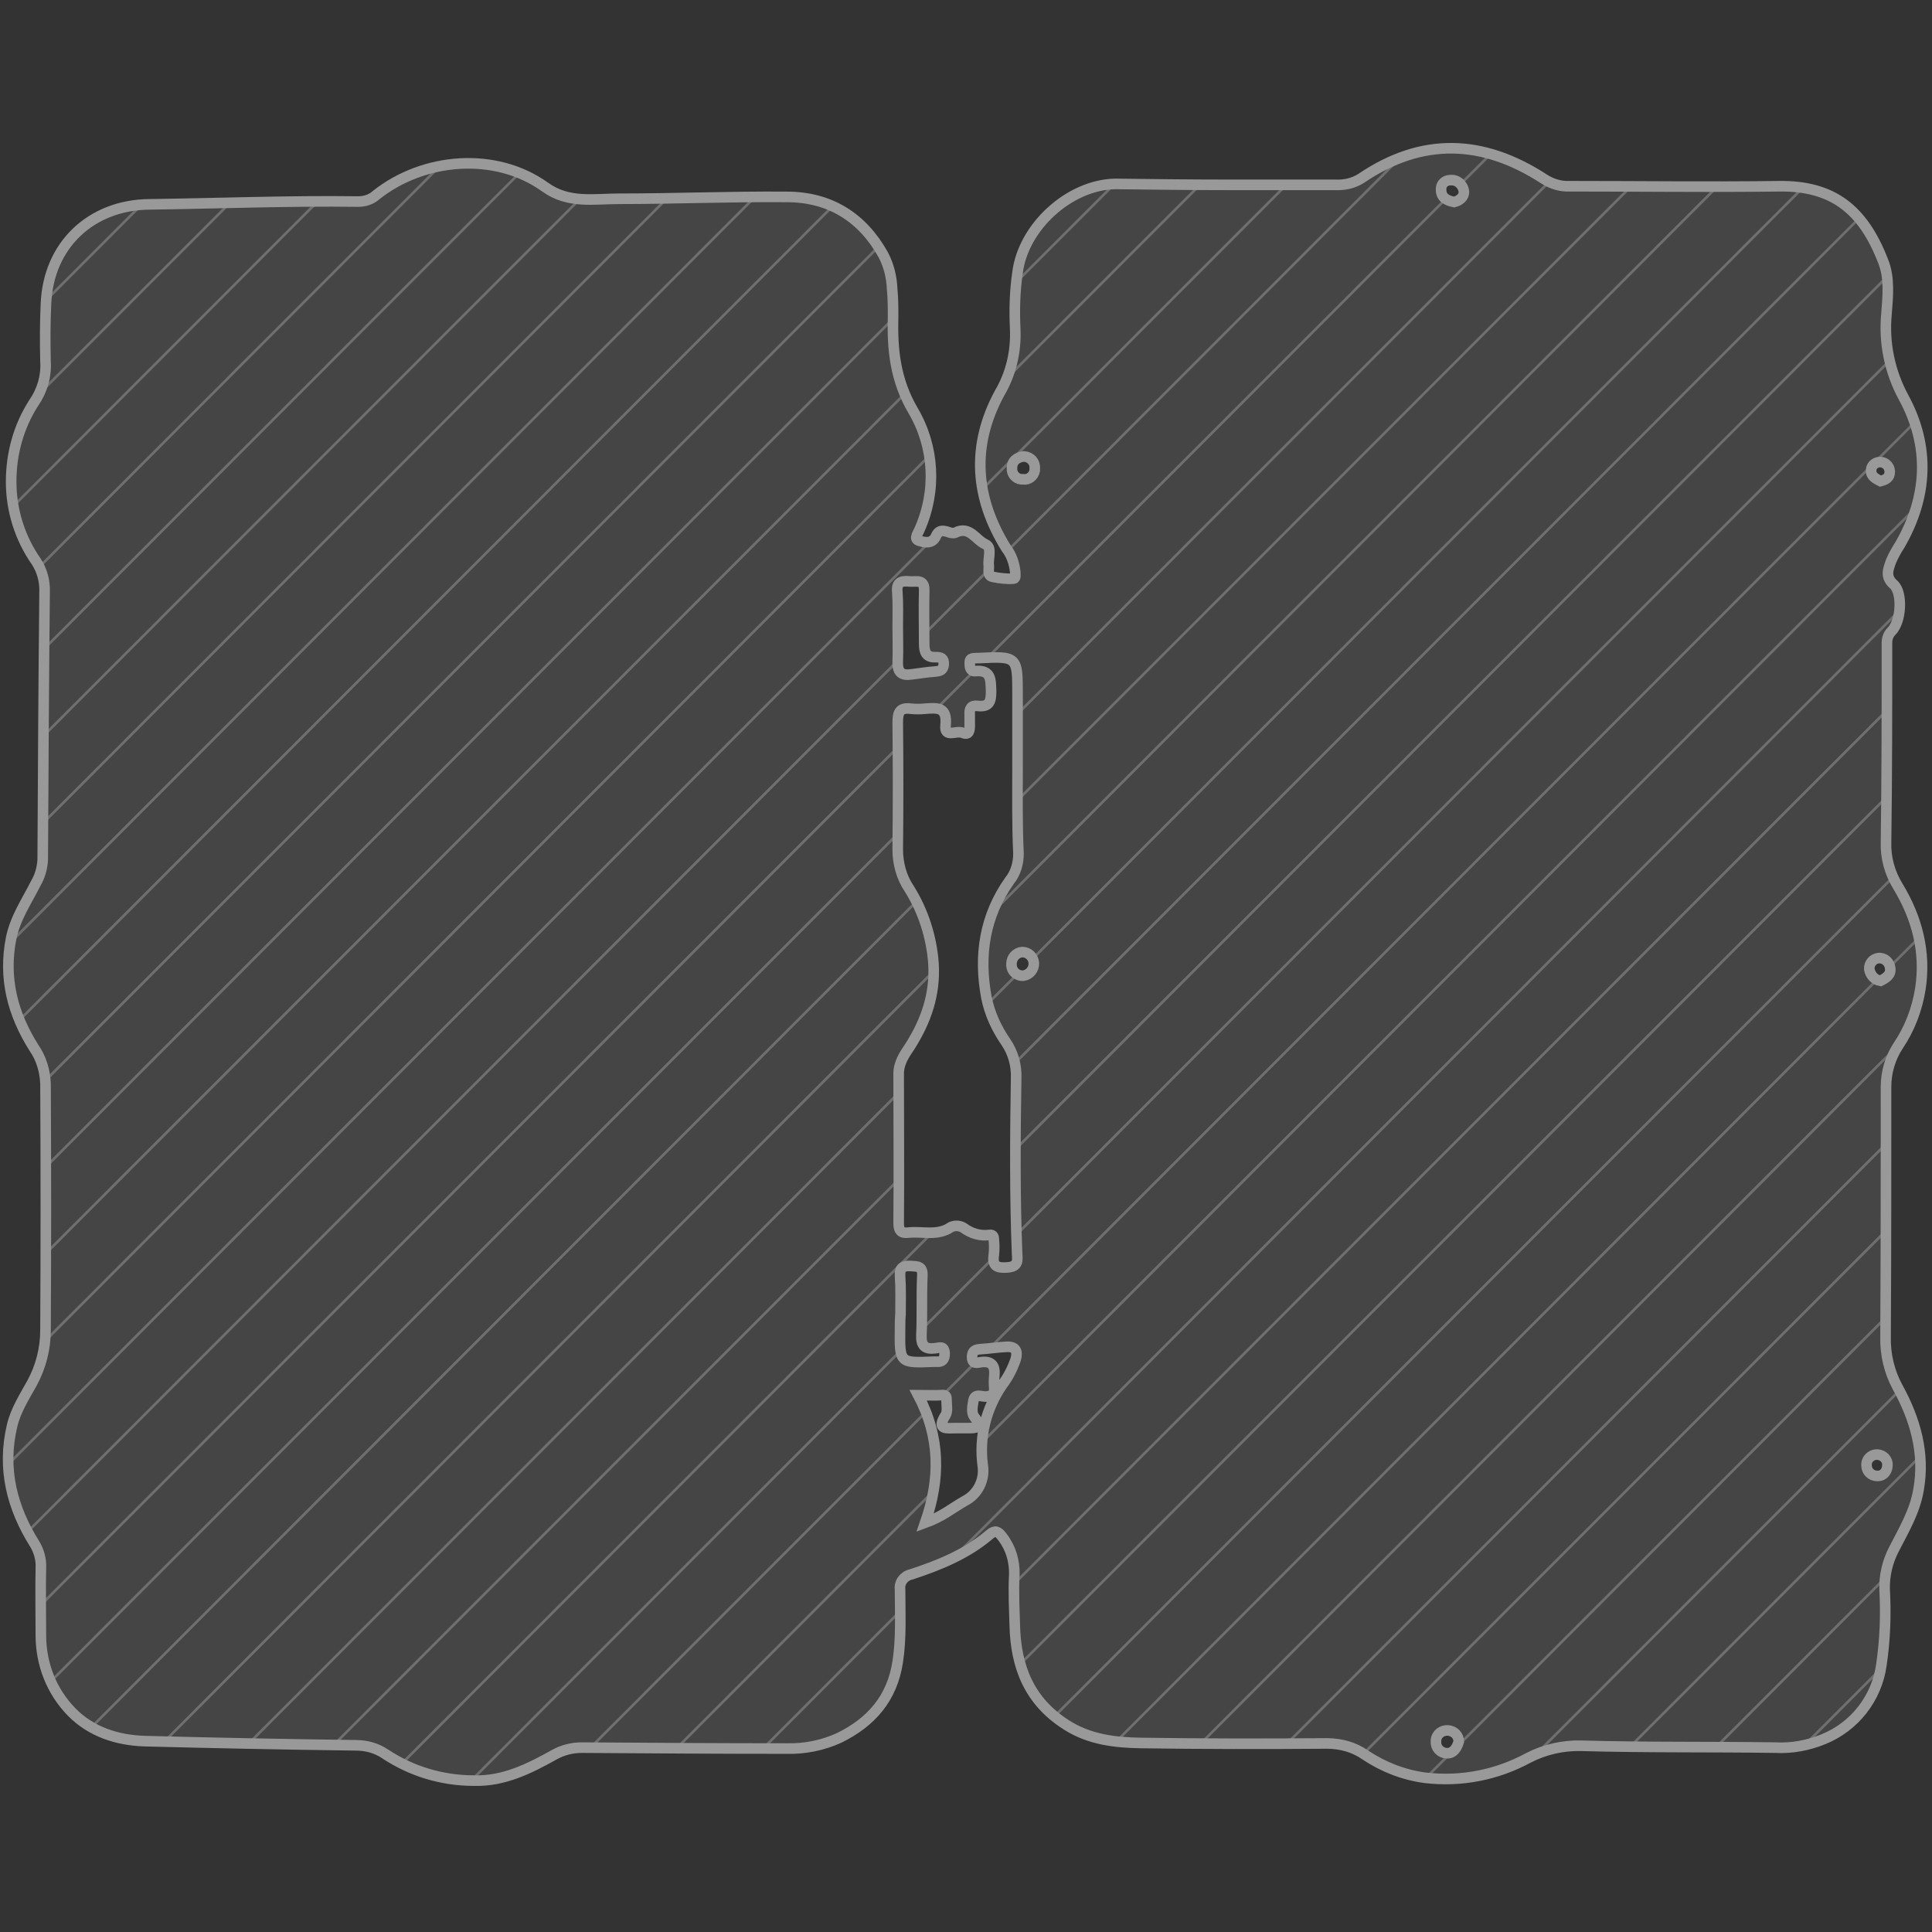 <?xml version="1.0" encoding="utf-8"?>
<!-- Generator: Adobe Illustrator 24.1.1, SVG Export Plug-In . SVG Version: 6.00 Build 0)  -->
<svg version="1.1" id="Layer_1" xmlns="http://www.w3.org/2000/svg" xmlns:xlink="http://www.w3.org/1999/xlink" x="0px" y="0px"
	 width="416px" height="416px" viewBox="0 0 416 416" style="enable-background:new 0 0 416 416;" xml:space="preserve">
<rect x="0" y="0" width="416" height="416" fill="#333333" stroke="none"/>
<style type="text/css">
	.st0{opacity:0.5;}
	.st1{opacity:0.17;fill:#FFFFFF;enable-background:new    ;}
	.st2{clip-path:url(#SVGID_2_);}
	.st3{fill:none;stroke:#FFFFFF;stroke-width:0.567;stroke-miterlimit:10;}
	.st4{fill:none;stroke:#FFFFFF;stroke-width:2.28;stroke-miterlimit:10;}
</style>
<g id="Layer_2_1_">
	<g id="Layer_1-2">
		<g class="st0">
			<path class="st1" d="M264.1,39.8c7.8,0,15.6,0,23.3,0c2,0.1,4-0.3,5.7-1.4c13.1-8.9,26.2-8.4,39.3,0.1c1.7,1.1,3.6,1.7,5.6,1.6
				c15.1,0,30.2,0.2,45.2,0c11.3-0.1,17.9,4.8,22.3,16.2c1.4,3.5,1,7.5,0.7,11.3c-0.6,6.2,0.7,12.5,3.7,18
				c5.7,10.5,5.2,21.3-0.8,31.7c-0.7,1.1-1.4,2.3-1.9,3.5c-0.6,1.7-1.4,3.4,0.6,5.1c1.9,1.8,1.6,7.9-0.5,10c-0.7,0.7-1,1.6-1,2.5
				c0,14.3,0,28.7-0.2,43c-0.1,3.3,0.8,6.6,2.6,9.5c4.1,6.8,6,14.1,4.8,22c-0.7,4.4-2.3,8.6-4.8,12.3c-1.7,2.6-2.6,5.7-2.6,8.8
				c0,18,0,35.9-0.1,53.8c-0.1,3.8,0.8,7.6,2.6,10.9c3.8,6.9,5.9,14.2,4.5,22.1c-0.8,4.7-3.2,8.7-5.3,12.8c-1.4,2.7-2.1,5.7-2,8.7
				c0.3,5.4,0.1,10.8-0.7,16.2c-1,7.2-5.8,13.3-12.5,16c-3.2,1.3-6.7,2-10.3,1.8c-13.9-0.2-27.9,0-41.8-0.4c-4-0.1-7.9,0.8-11.4,2.6
				c-6.8,3.7-14.5,5.2-22.2,4.3c-4.6-0.6-9-2.3-12.9-4.9c-2.4-1.7-5.3-2.5-8.3-2.5c-13.4,0.1-26.7,0.1-40.1-0.1
				c-5.5-0.1-11-0.7-16-3.9c-8-5.1-10.9-12.5-11.1-21.5c-0.1-3.6-0.3-7.2-0.1-10.8c0.1-3-0.8-5.9-2.6-8.2c-0.9-1.2-1.5-1.5-2.7-0.5
				c-4.9,4.2-10.8,6.6-16.9,8.6c-1.5,0.3-2.6,1.7-2.4,3.2c0,5.2,0.3,10.4-0.5,15.6c-1.2,7.9-5.7,13-12.6,16.4
				c-3.5,1.6-7.4,2.4-11.3,2.3c-14.7,0-29.4-0.1-44.1-0.2c-2.1,0-4.1,0.5-5.9,1.5c-5.4,3-10.9,5.8-17.4,5.6c-6.8,0-13.4-2-19-5.7
				c-1.9-1.3-4.1-1.9-6.4-1.9c-15.2-0.2-30.3-0.5-45.5-0.9c-5.9-0.2-11.5-2-15.7-6.3c-4.3-4.4-6.6-10.3-6.6-16.5
				c0-4.8-0.1-9.7,0-14.5c0.1-1.8-0.4-3.6-1.3-5.1c-4.9-7.8-7.1-16.2-4.9-25.5c0.8-3.4,2.7-6.3,4.3-9.2c1.9-3.5,2.9-7.4,2.9-11.4
				c0.1-17.7,0.1-35.3,0-53c-0.1-2.8-0.9-5.5-2.5-7.8c-4.6-7.3-6.6-15-4.9-23.6c0.9-4.4,3.4-8,5.3-11.8c0.9-1.5,1.4-3.3,1.5-5.1
				c0.1-19.2,0.2-38.4,0.4-57.5c0.1-2.4-0.5-4.7-1.8-6.7c-3.5-5-5.4-11-5.4-17.2c0-6,1.6-11.9,4.9-17c1.8-2.6,2.7-5.7,2.5-8.8
				c-0.1-4.2-0.1-8.4,0.1-12.5c0.5-12.6,9.7-21.3,22.3-21.4c15-0.2,29.9-0.8,44.9-0.6c1.4,0,2.8-0.4,3.9-1.4
				c10.2-8.1,25.7-9.4,36.4-1.7c5,3.6,10.5,2.5,15.9,2.5c12,0,24.1-0.5,36.1-0.4c9.3,0,16.3,4.4,20.8,12.5c1.2,2.3,1.8,4.8,1.9,7.4
				c0.2,2,0.2,4,0.2,6c-0.2,7.1,0.5,13.6,4.3,20.1c4.6,7.8,5.1,17.3,1.4,25.6c-0.3,0.8-1.3,2-0.2,2.4c1.2,0.4,2.9,0.8,3.7-0.9
				c0.6-1.4,1.4-1.3,2.5-1c0.5,0.2,1.2,0.4,1.7,0.2c3.1-1.6,4.4,1.6,6.5,2.5c1.5,0.7,0.5,3,0.7,4.5c0.1,0.9-0.4,2.2,0.8,2.5
				c1.5,0.3,3,0.5,4.5,0.4c0.6,0,0.4-0.9,0.4-1.5c-0.2-1.8-0.8-3.6-1.9-5c-6.8-10.9-7.6-22.1-1.5-33.4c2.5-4.2,3.6-9,3.4-13.8
				c-0.2-4.1-0.1-8.2,0.5-12.2c1.2-9.8,11.1-18.9,21-19.1C248.4,39.7,256.3,39.8,264.1,39.8L264.1,39.8z M219.1,164.8L219.1,164.8
				v-15.1c0-8.4,0-8.4-8.4-8c-0.1,0-0.2,0-0.3,0c-0.7,0.1-1.6-0.2-1.6,1c0,0.9,0.1,1.9,1.2,1.8c3.5-0.3,3.3,1.9,3.4,4.3
				c0,2.2-0.3,3.5-2.9,3.2c-1.4-0.2-1.8,0.6-1.7,1.9c0,0.8,0,1.5,0,2.3c0,1-0.1,2.2-1.5,1.6c-1.4-0.6-4,1.2-3.7-1.6
				c0.4-4-1.7-3.8-4.4-3.6c-1,0.1-2.1,0.1-3.1,0c-2.4-0.3-2.8,0.8-2.8,3c0.1,9.1,0.1,18.2,0,27.3c0,3,0.8,6,2.5,8.5
				c3,4.8,4.8,10.4,5.2,16.1c0.4,6.6-1.6,12.3-5,17.7c-1.2,1.8-2.5,3.6-2.5,6c0,10.7,0.1,21.4,0,32.2c0,1.7,0.6,2.2,2.2,2
				c3-0.3,6.2,0.8,9.1-1.2c0.9-0.4,1.9-0.3,2.7,0.2c1.6,1.2,3.6,1.8,5.6,1.5c0.8-0.1,0.9,0.5,0.9,1.1c0.1,1,0.1,2.1,0,3.1
				c-0.4,2.5,0.6,3,3,2.8c2.3-0.2,2.1-1.5,2-3c-0.5-12.6-0.4-25.2-0.2-37.8c0.1-2.8-0.7-5.5-2.2-7.7c-2-2.9-3.5-6.1-4.2-9.6
				c-1.7-9.1-0.4-17.6,5-25.2c1.3-1.6,1.9-3.7,1.9-5.8C219,177.5,219.1,171.1,219.1,164.8z M199.2,327.9c3.6-1.3,5.9-3.2,8.5-4.7
				c2.8-1.4,4.4-4.5,3.9-7.7c-0.8-6.1,0.7-12.2,4.2-17.3c1.3-1.7,2.2-3.5,2.9-5.5c0.5-1.8,0-2.8-2-2.7c-2,0.1-3.8,0.4-5.6,0.5
				c-1.1,0.1-1.7,0.3-1.8,1.6c0,1.6,0.9,1.4,1.9,1.2c2.3-0.3,3.1,0.7,2.9,2.9c-0.1,0.9-0.1,1.9,0,2.8c0,1.2-0.6,1.6-1.7,1.7
				c-1.1,0.1-2.5-0.8-2.8,0.9c-0.2,1.2-0.5,2.6,0.2,3.5c1.9,2.4,0.3,2.4-1.4,2.4h-2.6c-1.9,0-4.3,0.5-2.2-2.8
				c0.5-0.8,0.2-2.2,0.2-3.4c0-0.7-0.2-1-1-0.9c-1.5,0.1-3,0-5.1,0C202.5,309.5,202.5,318.4,199.2,327.9z M193.3,135L193.3,135
				c0,2.5,0.1,4.9,0,7.4c-0.1,2.5,0.9,3.1,3,2.8c1.7-0.2,3.4-0.5,5-0.6c1-0.1,1.8-0.2,1.9-1.5c0.1-1.4-0.6-1.6-1.7-1.6
				c-2.1,0.1-2.5-1.1-2.5-2.9c0-3.8-0.1-7.6,0-11.4c0.1-2.6-1.7-1.9-3.1-2c-1.3-0.1-2.9-0.2-2.7,2.1
				C193.4,129.9,193.3,132.5,193.3,135z M193.9,283L193.9,283c-0.1,1-0.1,2.1-0.1,3.1c-0.1,7.4-0.1,7.4,7.2,7.1c0.2,0,0.4,0,0.6,0
				c1.3,0.1,1.8-0.4,1.8-1.8c-0.1-1.7-1.1-1.2-2-1.1c-2.2,0.3-3.1-0.5-3-2.8c0.2-4.3,0-8.5,0.2-12.8c0.1-2.1-1-2-2.4-2.1
				c-1.6-0.1-2.5,0.2-2.4,2.1C194,277.5,193.9,280.3,193.9,283L193.9,283z M220.3,210.1c1.4-0.2,2.4-1.4,2.3-2.8
				c-0.1-1.3-1.2-2.3-2.5-2.3c-1.3,0.1-2.3,1.2-2.3,2.5C217.7,209,218.8,210.1,220.3,210.1L220.3,210.1z M314.1,375
				c0-1.3-1-2.3-2.3-2.4c-1.3-0.1-2.5,0.8-2.6,2.1c0,0.1,0,0.2,0,0.3c-0.1,1.3,0.9,2.4,2.2,2.5c0,0,0,0,0.1,0
				C312.9,377.6,313.7,376.4,314.1,375L314.1,375z M220.3,98.3c-1.3,0.2-2.4,0.9-2.4,2.5c-0.1,1.2,0.8,2.3,2,2.4c0.1,0,0.2,0,0.4,0
				c1.2,0.2,2.3-0.7,2.5-1.9c0-0.2,0-0.3,0-0.5c0.1-1.3-0.9-2.4-2.2-2.5C220.5,98.3,220.4,98.3,220.3,98.3z M313.1,43.5
				c1.2-0.3,2.2-1.1,2.1-2.3c-0.2-1.5-1.5-2.6-3-2.4c-1,0-1.9,0.8-1.9,1.8c0,0.1,0,0.2,0,0.3C310.3,42.5,311.5,43.2,313.1,43.5z
				 M404.9,211.2c1.2-0.6,2.3-1.3,2.1-2.7c-0.1-1.3-1.2-2.3-2.5-2.2c-1.2,0.1-2.1,1.2-2,2.4C402.7,209.9,403.6,211,404.9,211.2z
				 M406.4,315.5c0.1-1.2-0.9-2.2-2.1-2.3c0,0,0,0,0,0c-1.2-0.1-2.3,0.8-2.4,2c0,0.1,0,0.2,0,0.3c0,1.3,1,2.3,2.3,2.3
				c0.1,0,0.1,0,0.2,0C405.5,317.8,406.4,316.8,406.4,315.5C406.4,315.6,406.4,315.5,406.4,315.5z M404.9,103.6c1.1-0.3,2-0.7,2-2
				c0-1.1-0.8-2-1.9-2.1c-1-0.1-2,0.6-2.1,1.6c0,0.1,0,0.1,0,0.2C402.8,102.5,403.9,103.1,404.9,103.6z"/>
			<g>
				<defs>
					<path id="SVGID_1_" d="M264.1,39.8c7.8,0,15.6,0,23.3,0c2,0.1,4-0.3,5.7-1.4c13.1-8.9,26.2-8.4,39.3,0.1
						c1.7,1.1,3.6,1.7,5.6,1.6c15.1,0,30.2,0.2,45.2,0c11.3-0.1,17.9,4.8,22.3,16.2c1.4,3.5,1,7.5,0.7,11.3
						c-0.6,6.2,0.7,12.5,3.7,18c5.7,10.5,5.2,21.3-0.8,31.7c-0.7,1.1-1.4,2.3-1.9,3.5c-0.6,1.7-1.4,3.4,0.6,5.1
						c1.9,1.8,1.6,7.9-0.5,10c-0.7,0.7-1,1.6-1,2.5c0,14.3,0,28.7-0.2,43c-0.1,3.3,0.8,6.6,2.6,9.5c4.1,6.8,6,14.1,4.8,22
						c-0.7,4.4-2.3,8.6-4.8,12.3c-1.7,2.6-2.6,5.7-2.6,8.8c0,18,0,35.9-0.1,53.8c-0.1,3.8,0.8,7.6,2.6,10.9
						c3.8,6.9,5.9,14.2,4.5,22.1c-0.8,4.7-3.2,8.7-5.3,12.8c-1.4,2.7-2.1,5.7-2,8.7c0.3,5.4,0.1,10.8-0.7,16.2
						c-1,7.2-5.8,13.3-12.5,16c-3.2,1.3-6.7,2-10.3,1.8c-13.9-0.2-27.9,0-41.8-0.4c-4-0.1-7.9,0.8-11.4,2.6
						c-6.8,3.7-14.5,5.2-22.2,4.3c-4.6-0.6-9-2.3-12.9-4.9c-2.4-1.7-5.3-2.5-8.3-2.5c-13.4,0.1-26.7,0.1-40.1-0.1
						c-5.5-0.1-11-0.7-16-3.9c-8-5.1-10.9-12.5-11.1-21.5c-0.1-3.6-0.3-7.2-0.1-10.8c0.1-3-0.8-5.9-2.6-8.2
						c-0.9-1.2-1.5-1.5-2.7-0.5c-4.9,4.2-10.8,6.6-16.9,8.6c-1.5,0.3-2.6,1.7-2.4,3.2c0,5.2,0.3,10.4-0.5,15.6
						c-1.2,7.9-5.7,13-12.6,16.4c-3.5,1.6-7.4,2.4-11.3,2.3c-14.7,0-29.4-0.1-44.1-0.2c-2.1,0-4.1,0.5-5.9,1.5
						c-5.4,3-10.9,5.8-17.4,5.6c-6.8,0-13.4-2-19-5.7c-1.9-1.3-4.1-1.9-6.4-1.9c-15.2-0.2-30.3-0.5-45.5-0.9
						c-5.9-0.2-11.5-2-15.7-6.3c-4.3-4.4-6.6-10.3-6.6-16.5c0-4.8-0.1-9.7,0-14.5c0.1-1.8-0.4-3.6-1.3-5.1
						c-4.9-7.8-7.1-16.2-4.9-25.5c0.8-3.4,2.7-6.3,4.3-9.2c1.9-3.5,2.9-7.4,2.9-11.4c0.1-17.7,0.1-35.3,0-53
						c-0.1-2.8-0.9-5.5-2.5-7.8c-4.6-7.3-6.6-15-4.9-23.6c0.9-4.4,3.4-8,5.3-11.8c0.9-1.5,1.4-3.3,1.5-5.1
						c0.1-19.2,0.2-38.4,0.4-57.5c0.1-2.4-0.5-4.7-1.8-6.7c-3.5-5-5.4-11-5.4-17.2c0-6,1.6-11.9,4.9-17c1.8-2.6,2.7-5.7,2.5-8.8
						c-0.1-4.2-0.1-8.4,0.1-12.5c0.5-12.6,9.7-21.3,22.3-21.4c15-0.2,29.9-0.8,44.9-0.6c1.4,0,2.8-0.4,3.9-1.4
						c10.2-8.1,25.7-9.4,36.4-1.7c5,3.6,10.5,2.5,15.9,2.5c12,0,24.1-0.5,36.1-0.4c9.3,0,16.3,4.4,20.8,12.5
						c1.2,2.3,1.8,4.8,1.9,7.4c0.2,2,0.2,4,0.2,6c-0.2,7.1,0.5,13.6,4.3,20.1c4.6,7.8,5.1,17.3,1.4,25.6c-0.3,0.8-1.3,2-0.2,2.4
						c1.2,0.4,2.9,0.8,3.7-0.9c0.6-1.4,1.4-1.3,2.5-1c0.5,0.2,1.2,0.4,1.7,0.2c3.1-1.6,4.4,1.6,6.5,2.5c1.5,0.7,0.5,3,0.7,4.5
						c0.1,0.9-0.4,2.2,0.8,2.5c1.5,0.3,3,0.5,4.5,0.4c0.6,0,0.4-0.9,0.4-1.5c-0.2-1.8-0.8-3.6-1.9-5c-6.8-10.9-7.6-22.1-1.5-33.4
						c2.5-4.2,3.6-9,3.4-13.8c-0.2-4.1-0.1-8.2,0.5-12.2c1.2-9.8,11.1-18.9,21-19.1C248.4,39.7,256.3,39.8,264.1,39.8L264.1,39.8z
						 M219.1,164.8L219.1,164.8v-15.1c0-8.4,0-8.4-8.4-8c-0.1,0-0.2,0-0.3,0c-0.7,0.1-1.6-0.2-1.6,1c0,0.9,0.1,1.9,1.2,1.8
						c3.5-0.3,3.3,1.9,3.4,4.3c0,2.2-0.3,3.5-2.9,3.2c-1.4-0.2-1.8,0.6-1.7,1.9c0,0.8,0,1.5,0,2.3c0,1-0.1,2.2-1.5,1.6
						c-1.4-0.6-4,1.2-3.7-1.6c0.4-4-1.7-3.8-4.4-3.6c-1,0.1-2.1,0.1-3.1,0c-2.4-0.3-2.8,0.8-2.8,3c0.1,9.1,0.1,18.2,0,27.3
						c0,3,0.8,6,2.5,8.5c3,4.8,4.8,10.4,5.2,16.1c0.4,6.6-1.6,12.3-5,17.7c-1.2,1.8-2.5,3.6-2.5,6c0,10.7,0.1,21.4,0,32.2
						c0,1.7,0.6,2.2,2.2,2c3-0.3,6.2,0.8,9.1-1.2c0.9-0.4,1.9-0.3,2.7,0.2c1.6,1.2,3.6,1.8,5.6,1.5c0.8-0.1,0.9,0.5,0.9,1.1
						c0.1,1,0.1,2.1,0,3.1c-0.4,2.5,0.6,3,3,2.8c2.3-0.2,2.1-1.5,2-3c-0.5-12.6-0.4-25.2-0.2-37.8c0.1-2.8-0.7-5.5-2.2-7.7
						c-2-2.9-3.5-6.1-4.2-9.6c-1.7-9.1-0.4-17.6,5-25.2c1.3-1.6,1.9-3.7,1.9-5.8C219,177.5,219.1,171.1,219.1,164.8z M199.2,327.9
						c3.6-1.3,5.9-3.2,8.5-4.7c2.8-1.4,4.4-4.5,3.9-7.7c-0.8-6.1,0.7-12.2,4.2-17.3c1.3-1.7,2.2-3.5,2.9-5.5c0.5-1.8,0-2.8-2-2.7
						c-2,0.1-3.8,0.4-5.6,0.5c-1.1,0.1-1.7,0.3-1.8,1.6c0,1.6,0.9,1.4,1.9,1.2c2.3-0.3,3.1,0.7,2.9,2.9c-0.1,0.9-0.1,1.9,0,2.8
						c0,1.2-0.6,1.6-1.7,1.7c-1.1,0.1-2.5-0.8-2.8,0.9c-0.2,1.2-0.5,2.6,0.2,3.5c1.9,2.4,0.3,2.4-1.4,2.4h-2.6
						c-1.9,0-4.3,0.5-2.2-2.8c0.5-0.8,0.2-2.2,0.2-3.4c0-0.7-0.2-1-1-0.9c-1.5,0.1-3,0-5.1,0C202.5,309.5,202.5,318.4,199.2,327.9z
						 M193.3,135L193.3,135c0,2.5,0.1,4.9,0,7.4c-0.1,2.5,0.9,3.1,3,2.8c1.7-0.2,3.4-0.5,5-0.6c1-0.1,1.8-0.2,1.9-1.5
						c0.1-1.4-0.6-1.6-1.7-1.6c-2.1,0.1-2.5-1.1-2.5-2.9c0-3.8-0.1-7.6,0-11.4c0.1-2.6-1.7-1.9-3.1-2c-1.3-0.1-2.9-0.2-2.7,2.1
						C193.4,129.9,193.3,132.5,193.3,135z M193.9,283L193.9,283c-0.1,1-0.1,2.1-0.1,3.1c-0.1,7.4-0.1,7.4,7.2,7.1c0.2,0,0.4,0,0.6,0
						c1.3,0.1,1.8-0.4,1.8-1.8c-0.1-1.7-1.1-1.2-2-1.1c-2.2,0.3-3.1-0.5-3-2.8c0.2-4.3,0-8.5,0.2-12.8c0.1-2.1-1-2-2.4-2.1
						c-1.6-0.1-2.5,0.2-2.4,2.1C194,277.5,193.9,280.3,193.9,283L193.9,283z M220.3,210.1c1.4-0.2,2.4-1.4,2.3-2.8
						c-0.1-1.3-1.2-2.3-2.5-2.3c-1.3,0.1-2.3,1.2-2.3,2.5C217.7,209,218.8,210.1,220.3,210.1L220.3,210.1z M314.1,375
						c0-1.3-1-2.3-2.3-2.4c-1.3-0.1-2.5,0.8-2.6,2.1c0,0.1,0,0.2,0,0.3c-0.1,1.3,0.9,2.4,2.2,2.5c0,0,0,0,0.1,0
						C312.9,377.6,313.7,376.4,314.1,375L314.1,375z M220.3,98.3c-1.3,0.2-2.4,0.9-2.4,2.5c-0.1,1.2,0.8,2.3,2,2.4
						c0.1,0,0.2,0,0.4,0c1.2,0.2,2.3-0.7,2.5-1.9c0-0.2,0-0.3,0-0.5c0.1-1.3-0.9-2.4-2.2-2.5C220.5,98.3,220.4,98.3,220.3,98.3z
						 M313.1,43.5c1.2-0.3,2.2-1.1,2.1-2.3c-0.2-1.5-1.5-2.6-3-2.4c-1,0-1.9,0.8-1.9,1.8c0,0.1,0,0.2,0,0.3
						C310.3,42.5,311.5,43.2,313.1,43.5z M404.9,211.2c1.2-0.6,2.3-1.3,2.1-2.7c-0.1-1.3-1.2-2.3-2.5-2.2c-1.2,0.1-2.1,1.2-2,2.4
						C402.7,209.9,403.6,211,404.9,211.2z M406.4,315.5c0.1-1.2-0.9-2.2-2.1-2.3c0,0,0,0,0,0c-1.2-0.1-2.3,0.8-2.4,2
						c0,0.1,0,0.2,0,0.3c0,1.3,1,2.3,2.3,2.3c0.1,0,0.1,0,0.2,0C405.5,317.8,406.4,316.8,406.4,315.5
						C406.4,315.6,406.4,315.5,406.4,315.5z M404.9,103.6c1.1-0.3,2-0.7,2-2c0-1.1-0.8-2-1.9-2.1c-1-0.1-2,0.6-2.1,1.6
						c0,0.1,0,0.1,0,0.2C402.8,102.5,403.9,103.1,404.9,103.6z"/>
				</defs>
				<clipPath id="SVGID_2_">
					<use xlink:href="#SVGID_1_"  style="overflow:visible;"/>
				</clipPath>
				<g class="st2">
					<g class="st0">
						<line class="st3" x1="221.9" y1="-147.5" x2="-150.4" y2="225.1"/>
						<line class="st3" x1="231.2" y1="-138.2" x2="-141" y2="234.4"/>
						<line class="st3" x1="240.5" y1="-128.9" x2="-131.7" y2="243.7"/>
						<line class="st3" x1="249.9" y1="-119.6" x2="-122.4" y2="253.1"/>
						<line class="st3" x1="259.2" y1="-110.2" x2="-113.1" y2="262.4"/>
						<line class="st3" x1="268.5" y1="-100.9" x2="-103.8" y2="271.7"/>
						<line class="st3" x1="277.8" y1="-91.6" x2="-94.5" y2="281.1"/>
						<line class="st3" x1="287.1" y1="-82.3" x2="-85.1" y2="290.4"/>
						<line class="st3" x1="296.5" y1="-72.9" x2="-75.8" y2="299.7"/>
						<line class="st3" x1="305.8" y1="-63.6" x2="-66.5" y2="309"/>
						<line class="st3" x1="315.1" y1="-54.3" x2="-57.2" y2="318.4"/>
						<line class="st3" x1="324.4" y1="-44.9" x2="-47.9" y2="327.7"/>
						<line class="st3" x1="333.7" y1="-35.6" x2="-38.5" y2="337"/>
						<line class="st3" x1="343" y1="-26.3" x2="-29.2" y2="346.3"/>
						<line class="st3" x1="352.4" y1="-17" x2="-19.9" y2="355.7"/>
						<line class="st3" x1="361.7" y1="-7.6" x2="-10.6" y2="365"/>
						<line class="st3" x1="371" y1="1.7" x2="-1.3" y2="374.3"/>
						<line class="st3" x1="380.3" y1="11" x2="8" y2="383.6"/>
						<line class="st3" x1="389.6" y1="20.3" x2="17.4" y2="393"/>
						<line class="st3" x1="398.9" y1="29.7" x2="26.7" y2="402.3"/>
						<line class="st3" x1="408.3" y1="39" x2="36" y2="411.6"/>
						<line class="st3" x1="417.6" y1="48.3" x2="45.3" y2="421"/>
						<line class="st3" x1="426.9" y1="57.6" x2="54.6" y2="430.3"/>
						<line class="st3" x1="436.2" y1="67" x2="63.9" y2="439.6"/>
						<line class="st3" x1="445.5" y1="76.3" x2="73.3" y2="448.9"/>
						<line class="st3" x1="454.8" y1="85.6" x2="82.6" y2="458.3"/>
						<line class="st3" x1="464.2" y1="95" x2="91.9" y2="467.6"/>
						<line class="st3" x1="473.5" y1="104.3" x2="101.2" y2="476.9"/>
						<line class="st3" x1="482.8" y1="113.6" x2="110.5" y2="486.2"/>
						<line class="st3" x1="492.1" y1="122.9" x2="119.9" y2="495.6"/>
						<line class="st3" x1="501.4" y1="132.3" x2="129.2" y2="504.9"/>
						<line class="st3" x1="510.7" y1="141.6" x2="138.5" y2="514.2"/>
						<line class="st3" x1="520.1" y1="150.9" x2="147.8" y2="523.5"/>
						<line class="st3" x1="529.4" y1="160.2" x2="157.1" y2="532.9"/>
						<line class="st3" x1="538.7" y1="169.6" x2="166.4" y2="542.2"/>
						<line class="st3" x1="548" y1="178.9" x2="175.8" y2="551.5"/>
						<line class="st3" x1="557.3" y1="188.2" x2="185.1" y2="560.8"/>
						<line class="st3" x1="566.6" y1="197.5" x2="194.4" y2="570.2"/>
					</g>
				</g>
			</g>
			<path class="st4" d="M264.1,39.8c7.8,0,15.6,0,23.3,0c2,0.1,4-0.3,5.7-1.4c13.1-8.9,26.2-8.4,39.3,0.1c1.7,1.1,3.6,1.7,5.6,1.6
				c15.1,0,30.2,0.2,45.2,0c11.3-0.1,17.9,4.8,22.3,16.2c1.4,3.5,1,7.5,0.7,11.3c-0.6,6.2,0.7,12.5,3.7,18
				c5.7,10.5,5.2,21.3-0.8,31.7c-0.7,1.1-1.4,2.3-1.9,3.5c-0.6,1.7-1.4,3.4,0.6,5.1c1.9,1.8,1.6,7.9-0.5,10c-0.7,0.7-1,1.6-1,2.5
				c0,14.3,0,28.7-0.2,43c-0.1,3.3,0.8,6.6,2.6,9.5c4.1,6.8,6,14.1,4.8,22c-0.7,4.4-2.3,8.6-4.8,12.3c-1.7,2.6-2.6,5.7-2.6,8.8
				c0,18,0,35.9-0.1,53.8c-0.1,3.8,0.8,7.6,2.6,10.9c3.8,6.9,5.9,14.2,4.5,22.1c-0.8,4.7-3.2,8.7-5.3,12.8c-1.4,2.7-2.1,5.7-2,8.7
				c0.3,5.4,0.1,10.8-0.7,16.2c-1,7.2-5.8,13.3-12.5,16c-3.2,1.3-6.7,2-10.3,1.8c-13.9-0.2-27.9,0-41.8-0.4c-4-0.1-7.9,0.8-11.4,2.6
				c-6.8,3.7-14.5,5.2-22.2,4.3c-4.6-0.6-9-2.3-12.9-4.9c-2.4-1.7-5.3-2.5-8.3-2.5c-13.4,0.1-26.7,0.1-40.1-0.1
				c-5.5-0.1-11-0.7-16-3.9c-8-5.1-10.9-12.5-11.1-21.5c-0.1-3.6-0.3-7.2-0.1-10.8c0.1-3-0.8-5.9-2.6-8.2c-0.9-1.2-1.5-1.5-2.7-0.5
				c-4.9,4.2-10.8,6.6-16.9,8.6c-1.5,0.3-2.6,1.7-2.4,3.2c0,5.2,0.3,10.4-0.5,15.6c-1.2,7.9-5.7,13-12.6,16.4
				c-3.5,1.6-7.4,2.4-11.3,2.3c-14.7,0-29.4-0.1-44.1-0.2c-2.1,0-4.1,0.5-5.9,1.5c-5.4,3-10.9,5.8-17.4,5.6c-6.8,0-13.4-2-19-5.7
				c-1.9-1.3-4.1-1.9-6.4-1.9c-15.2-0.2-30.3-0.5-45.5-0.9c-5.9-0.2-11.5-2-15.7-6.3c-4.3-4.4-6.6-10.3-6.6-16.5
				c0-4.8-0.1-9.7,0-14.5c0.1-1.8-0.4-3.6-1.3-5.1c-4.9-7.8-7.1-16.2-4.9-25.5c0.8-3.4,2.7-6.3,4.3-9.2c1.9-3.5,2.9-7.4,2.9-11.4
				c0.1-17.7,0.1-35.3,0-53c-0.1-2.8-0.9-5.5-2.5-7.8c-4.6-7.3-6.6-15-4.9-23.6c0.9-4.4,3.4-8,5.3-11.8c0.9-1.5,1.4-3.3,1.5-5.1
				c0.1-19.2,0.2-38.4,0.4-57.5c0.1-2.4-0.5-4.7-1.8-6.7c-3.5-5-5.4-11-5.4-17.2c0-6,1.6-11.9,4.9-17c1.8-2.6,2.7-5.7,2.5-8.8
				c-0.1-4.2-0.1-8.4,0.1-12.5c0.5-12.6,9.7-21.3,22.3-21.4c15-0.2,29.9-0.8,44.9-0.6c1.4,0,2.8-0.4,3.9-1.4
				c10.2-8.1,25.7-9.4,36.4-1.7c5,3.6,10.5,2.5,15.9,2.5c12,0,24.1-0.5,36.1-0.4c9.3,0,16.3,4.4,20.8,12.5c1.2,2.3,1.8,4.8,1.9,7.4
				c0.2,2,0.2,4,0.2,6c-0.2,7.1,0.5,13.6,4.3,20.1c4.6,7.8,5.1,17.3,1.4,25.6c-0.3,0.8-1.3,2-0.2,2.4c1.2,0.4,2.9,0.8,3.7-0.9
				c0.6-1.4,1.4-1.3,2.5-1c0.5,0.2,1.2,0.4,1.7,0.2c3.1-1.6,4.4,1.6,6.5,2.5c1.5,0.7,0.5,3,0.7,4.5c0.1,0.9-0.4,2.2,0.8,2.5
				c1.5,0.3,3,0.5,4.5,0.4c0.6,0,0.4-0.9,0.4-1.5c-0.2-1.8-0.8-3.6-1.9-5c-6.8-10.9-7.6-22.1-1.5-33.4c2.5-4.2,3.6-9,3.4-13.8
				c-0.2-4.1-0.1-8.2,0.5-12.2c1.2-9.8,11.1-18.9,21-19.1C248.4,39.7,256.3,39.8,264.1,39.8L264.1,39.8z M219.1,164.8L219.1,164.8
				v-15.1c0-8.4,0-8.4-8.4-8c-0.1,0-0.2,0-0.3,0c-0.7,0.1-1.6-0.2-1.6,1c0,0.9,0.1,1.9,1.2,1.8c3.5-0.3,3.3,1.9,3.4,4.3
				c0,2.2-0.3,3.5-2.9,3.2c-1.4-0.2-1.8,0.6-1.7,1.9c0,0.8,0,1.5,0,2.3c0,1-0.1,2.2-1.5,1.6c-1.4-0.6-4,1.2-3.7-1.6
				c0.4-4-1.7-3.8-4.4-3.6c-1,0.1-2.1,0.1-3.1,0c-2.4-0.3-2.8,0.8-2.8,3c0.1,9.1,0.1,18.2,0,27.3c0,3,0.8,6,2.5,8.5
				c3,4.8,4.8,10.4,5.2,16.1c0.4,6.6-1.6,12.3-5,17.7c-1.2,1.8-2.5,3.6-2.5,6c0,10.7,0.1,21.4,0,32.2c0,1.7,0.6,2.2,2.2,2
				c3-0.3,6.2,0.8,9.1-1.2c0.9-0.4,1.9-0.3,2.7,0.2c1.6,1.2,3.6,1.8,5.6,1.5c0.8-0.1,0.9,0.5,0.9,1.1c0.1,1,0.1,2.1,0,3.1
				c-0.4,2.5,0.6,3,3,2.8c2.3-0.2,2.1-1.5,2-3c-0.5-12.6-0.4-25.2-0.2-37.8c0.1-2.8-0.7-5.5-2.2-7.7c-2-2.9-3.5-6.1-4.2-9.6
				c-1.7-9.1-0.4-17.6,5-25.2c1.3-1.6,1.9-3.7,1.9-5.8C219,177.5,219.1,171.1,219.1,164.8z M199.2,327.9c3.6-1.3,5.9-3.2,8.5-4.7
				c2.8-1.4,4.4-4.5,3.9-7.7c-0.8-6.1,0.7-12.2,4.2-17.3c1.3-1.7,2.2-3.5,2.9-5.5c0.5-1.8,0-2.8-2-2.7c-2,0.1-3.8,0.4-5.6,0.5
				c-1.1,0.1-1.7,0.3-1.8,1.6c0,1.6,0.9,1.4,1.9,1.2c2.3-0.3,3.1,0.7,2.9,2.9c-0.1,0.9-0.1,1.9,0,2.8c0,1.2-0.6,1.6-1.7,1.7
				c-1.1,0.1-2.5-0.8-2.8,0.9c-0.2,1.2-0.5,2.6,0.2,3.5c1.9,2.4,0.3,2.4-1.4,2.4h-2.6c-1.9,0-4.3,0.5-2.2-2.8
				c0.5-0.8,0.2-2.2,0.2-3.4c0-0.7-0.2-1-1-0.9c-1.5,0.1-3,0-5.1,0C202.5,309.5,202.5,318.4,199.2,327.9z M193.3,135L193.3,135
				c0,2.5,0.1,4.9,0,7.4c-0.1,2.5,0.9,3.1,3,2.8c1.7-0.2,3.4-0.5,5-0.6c1-0.1,1.8-0.2,1.9-1.5c0.1-1.4-0.6-1.6-1.7-1.6
				c-2.1,0.1-2.5-1.1-2.5-2.9c0-3.8-0.1-7.6,0-11.4c0.1-2.6-1.7-1.9-3.1-2c-1.3-0.1-2.9-0.2-2.7,2.1
				C193.4,129.9,193.3,132.5,193.3,135z M193.9,283L193.9,283c-0.1,1-0.1,2.1-0.1,3.1c-0.1,7.4-0.1,7.4,7.2,7.1c0.2,0,0.4,0,0.6,0
				c1.3,0.1,1.8-0.4,1.8-1.8c-0.1-1.7-1.1-1.2-2-1.1c-2.2,0.3-3.1-0.5-3-2.8c0.2-4.3,0-8.5,0.2-12.8c0.1-2.1-1-2-2.4-2.1
				c-1.6-0.1-2.5,0.2-2.4,2.1C194,277.5,193.9,280.3,193.9,283L193.9,283z M220.3,210.1c1.4-0.2,2.4-1.4,2.3-2.8
				c-0.1-1.3-1.2-2.3-2.5-2.3c-1.3,0.1-2.3,1.2-2.3,2.5C217.7,209,218.8,210.1,220.3,210.1L220.3,210.1z M314.1,375
				c0-1.3-1-2.3-2.3-2.4c-1.3-0.1-2.5,0.8-2.6,2.1c0,0.1,0,0.2,0,0.3c-0.1,1.3,0.9,2.4,2.2,2.5c0,0,0,0,0.1,0
				C312.9,377.6,313.7,376.4,314.1,375L314.1,375z M220.3,98.3c-1.3,0.2-2.4,0.9-2.4,2.5c-0.1,1.2,0.8,2.3,2,2.4c0.1,0,0.2,0,0.4,0
				c1.2,0.2,2.3-0.7,2.5-1.9c0-0.2,0-0.3,0-0.5c0.1-1.3-0.9-2.4-2.2-2.5C220.5,98.3,220.4,98.3,220.3,98.3z M313.1,43.5
				c1.2-0.3,2.2-1.1,2.1-2.3c-0.2-1.5-1.5-2.6-3-2.4c-1,0-1.9,0.8-1.9,1.8c0,0.1,0,0.2,0,0.3C310.3,42.5,311.5,43.2,313.1,43.5z
				 M404.9,211.2c1.2-0.6,2.3-1.3,2.1-2.7c-0.1-1.3-1.2-2.3-2.5-2.2c-1.2,0.1-2.1,1.2-2,2.4C402.7,209.9,403.6,211,404.9,211.2z
				 M406.4,315.5c0.1-1.2-0.9-2.2-2.1-2.3c0,0,0,0,0,0c-1.2-0.1-2.3,0.8-2.4,2c0,0.1,0,0.2,0,0.3c0,1.3,1,2.3,2.3,2.3
				c0.1,0,0.1,0,0.2,0C405.5,317.8,406.4,316.8,406.4,315.5C406.4,315.6,406.4,315.5,406.4,315.5z M404.9,103.6c1.1-0.3,2-0.7,2-2
				c0-1.1-0.8-2-1.9-2.1c-1-0.1-2,0.6-2.1,1.6c0,0.1,0,0.1,0,0.2C402.8,102.5,403.9,103.1,404.9,103.6z"/>
		</g>
	</g>
</g>
</svg>
